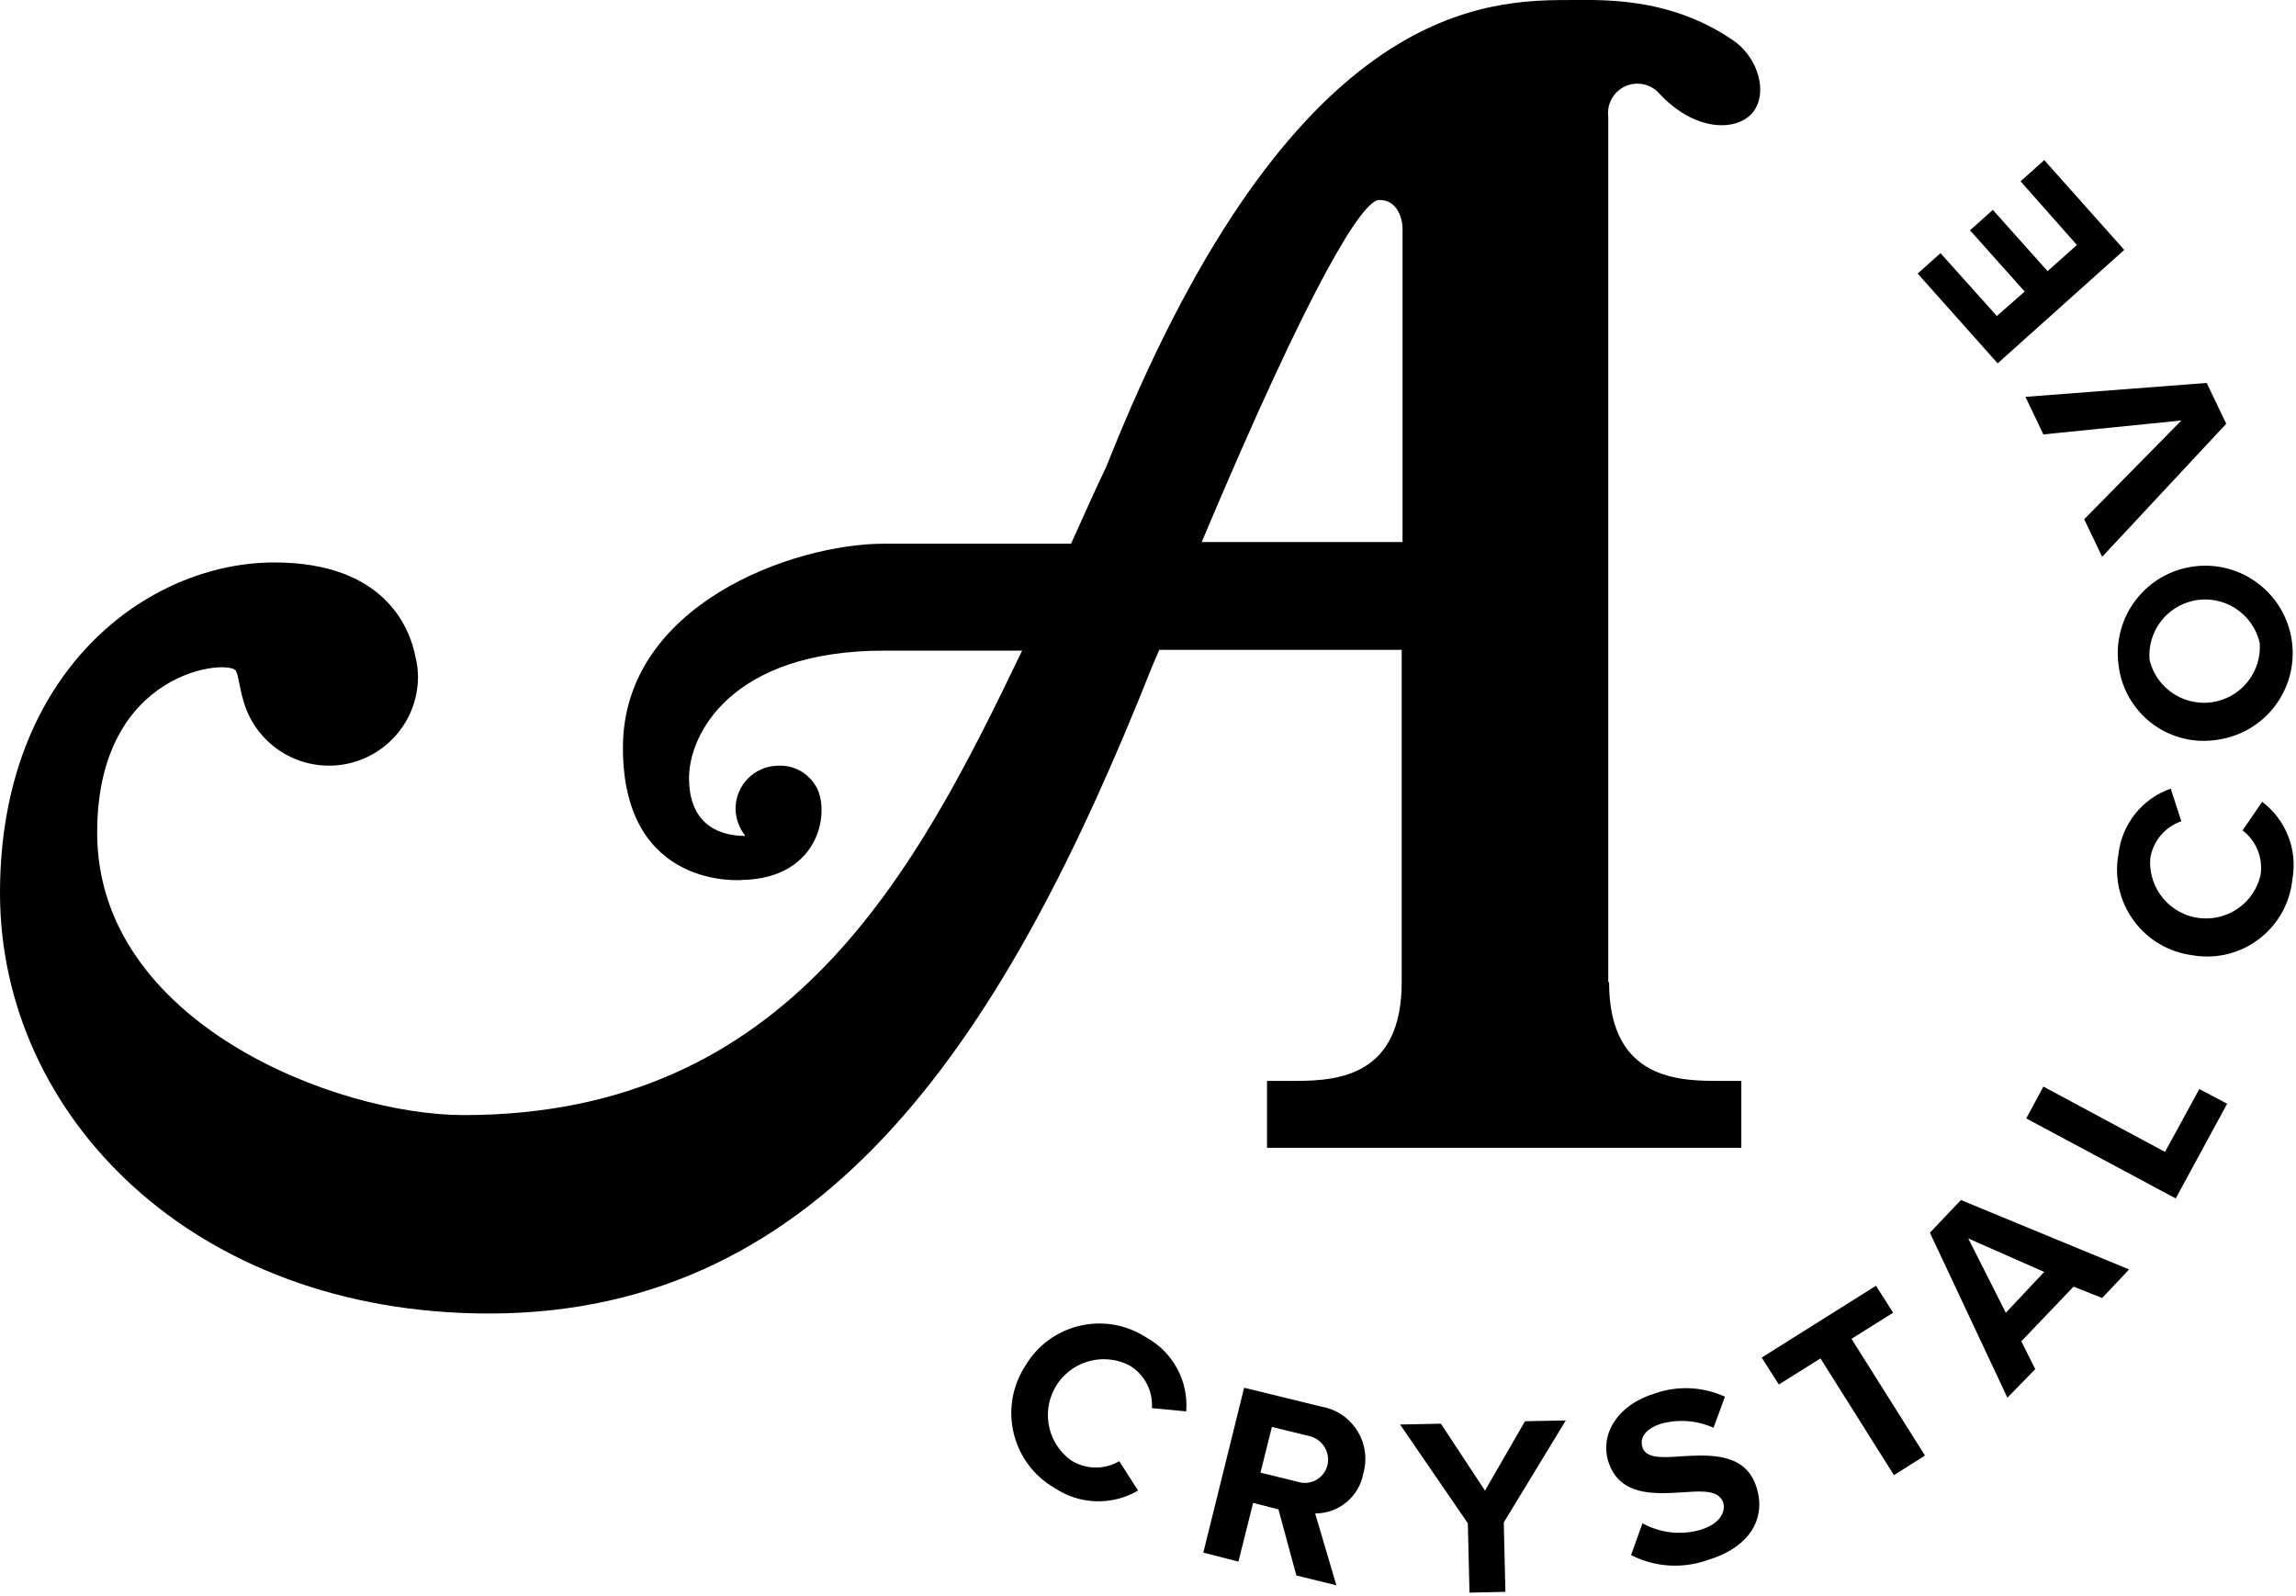 <?xml version="1.0" encoding="UTF-8"?><svg xmlns="http://www.w3.org/2000/svg" viewBox="0 0 148.515 103.244"><path d="M104.029,7.558V63.533h.053c0,5.967,4.013,6.39,6.812,6.39h1.743v4.33h-30.681v-4.33h1.9c2.852,0,6.812-.422,6.812-6.39v-21.492h-15.682l-.475,1.109c-9.347,23.552-20.911,41.823-42.88,41.823C12.462,84.973,0,72.141,0,57.773s9.558-21.387,17.743-21.387c7.076,0,8.766,4.172,9.136,6.126,.104,.414,.158,.84,.158,1.267-.001,3.178-2.578,5.753-5.756,5.752-2.587,0-4.855-1.728-5.544-4.221-.264-.9-.317-1.637-.475-1.9-.317-.792-8.977-.211-8.977,10.456,0,12.3,15.472,18.271,23.71,18.271,21.07,0,29.255-15.736,36.12-30.047h-8.925c-9.928,0-12.621,5.439-12.621,8.238,0,2.746,1.637,3.749,3.644,3.749h0c-.395-.497-.617-1.109-.634-1.743-.009-1.537,1.229-2.791,2.766-2.8,.011,0,.023,0,.034,0,.935-.034,1.818,.428,2.324,1.215,1.056,1.479,.475,6.073-4.7,6.178,0,0-7.71,.686-7.71-8.555s10.984-13.2,16.9-13.2h12.089c.792-1.743,1.531-3.432,2.271-4.964C83.065,1.164,95.153,.003,101.23,.003c2.271,0,6.6-.264,10.773,2.535,1.8,1.162,2.429,3.644,1.267,4.858-1.162,1.162-3.749,1-5.914-1.32-.683-.797-1.882-.89-2.679-.207-.487,.417-.731,1.053-.648,1.689Zm-13.307,7.182c0-.528-.317-1.848-1.531-1.8-1.056,.053-4.277,5.069-11.459,22.126h12.99V14.74Z"/><path d="M66.325,88.352c1.561-2.644,4.97-3.521,7.613-1.96,.086,.051,.171,.104,.255,.16,1.702,.952,2.692,2.809,2.535,4.753l-2.218-.211c.075-1.11-.475-2.169-1.426-2.746-1.764-.933-3.95-.259-4.883,1.505-.843,1.595-.381,3.567,1.083,4.621,.948,.597,2.149,.617,3.116,.053l1.215,1.9c-1.678,.981-3.768,.92-5.386-.158-2.683-1.539-3.61-4.961-2.071-7.644,.053-.093,.109-.184,.167-.273Z"/><path d="M82.694,97.645l-1.637-.422-.951,3.8-2.271-.581,2.64-10.667,4.964,1.215c1.87,.305,3.139,2.069,2.834,3.939-.022,.132-.051,.263-.088,.391-.275,1.503-1.588,2.593-3.116,2.588l1.373,4.647-2.587-.634-1.161-4.276Zm1.954-4.753l-2.376-.581-.739,2.957,2.376,.581c.786,.272,1.644-.144,1.916-.93,.014-.042,.027-.084,.038-.126,.2-.843-.321-1.689-1.164-1.889l-.051-.011h0Z"/><path id="e" d="M94.946,98.544l-4.383-6.39,2.64-.053,2.852,4.33,2.588-4.489,2.64-.053-4.013,6.6,.106,4.489-2.324,.053-.106-4.487Z"/><path d="M106.244,98.544c1.144,.633,2.493,.785,3.749,.422,1.215-.37,1.637-1.109,1.479-1.743-.264-.792-1.215-.792-2.535-.687-1.848,.106-4.172,.317-4.911-2.007-.528-1.743,.581-3.644,3.01-4.383,1.484-.522,3.112-.446,4.541,.211l-.739,2.007c-1.062-.477-2.257-.571-3.38-.264-1,.317-1.426,.9-1.215,1.531,.211,.686,1.162,.686,2.482,.581,1.848-.106,4.225-.264,4.911,2.059,.581,1.9-.37,3.8-3.168,4.647-1.628,.584-3.424,.469-4.964-.317l.74-2.057Z"/><path d="M117.756,87.877l-2.693,1.69-1.109-1.743,7.393-4.647,1.109,1.743-2.693,1.69,4.753,7.551-2.007,1.267-4.753-7.551Z"/><path d="M134.128,83.233l-3.38,3.538,.9,1.8-1.8,1.848-5.014-10.674,2.007-2.112,10.878,4.489-1.743,1.848-1.848-.737Zm-4.383,1.69l2.482-2.64-4.911-2.165,2.429,4.805Z"/><path id="i" d="M131.066,72.352l1.109-2.059,7.868,4.225,2.218-4.066,1.8,.951-3.327,6.126-9.668-5.177Z"/><path d="M141.785,61.791c-3.056-.407-5.204-3.215-4.797-6.271,.012-.093,.027-.185,.044-.277,.222-1.94,1.536-3.582,3.38-4.225l.686,2.112c-1.056,.361-1.827,1.275-2.007,2.376-.161,1.992,1.323,3.737,3.315,3.898,1.786,.144,3.409-1.04,3.815-2.786,.174-1.107-.272-2.22-1.162-2.9l1.267-1.848c1.548,1.168,2.304,3.11,1.954,5.017-.304,3.046-3.02,5.268-6.065,4.964-.144-.014-.287-.034-.43-.06Z"/><path d="M137.034,42.992c-.408-3.098,1.773-5.94,4.871-6.348,3.098-.408,5.94,1.773,6.348,4.871,.403,3.061-1.723,5.881-4.777,6.335-3.022,.511-5.887-1.524-6.398-4.546-.018-.104-.032-.208-.044-.312Zm2.007-.317c.456,1.944,2.403,3.15,4.347,2.694,1.718-.403,2.894-1.988,2.782-3.75-.428-1.948-2.354-3.181-4.303-2.753-1.761,.387-2.967,2.012-2.826,3.809Z"/><path d="M135.977,36.021l-1.162-2.429,6.284-6.39-8.924,.9-1.162-2.429,11.723-.9,1.267,2.64-8.026,8.608Z"/><path d="M129.217,23.506l-5.175-5.809,1.479-1.32,3.644,4.066,1.8-1.584-3.538-3.961,1.479-1.32,3.538,3.961,1.9-1.69-3.644-4.119,1.531-1.373,5.175,5.809-8.189,7.34Z"/></svg>